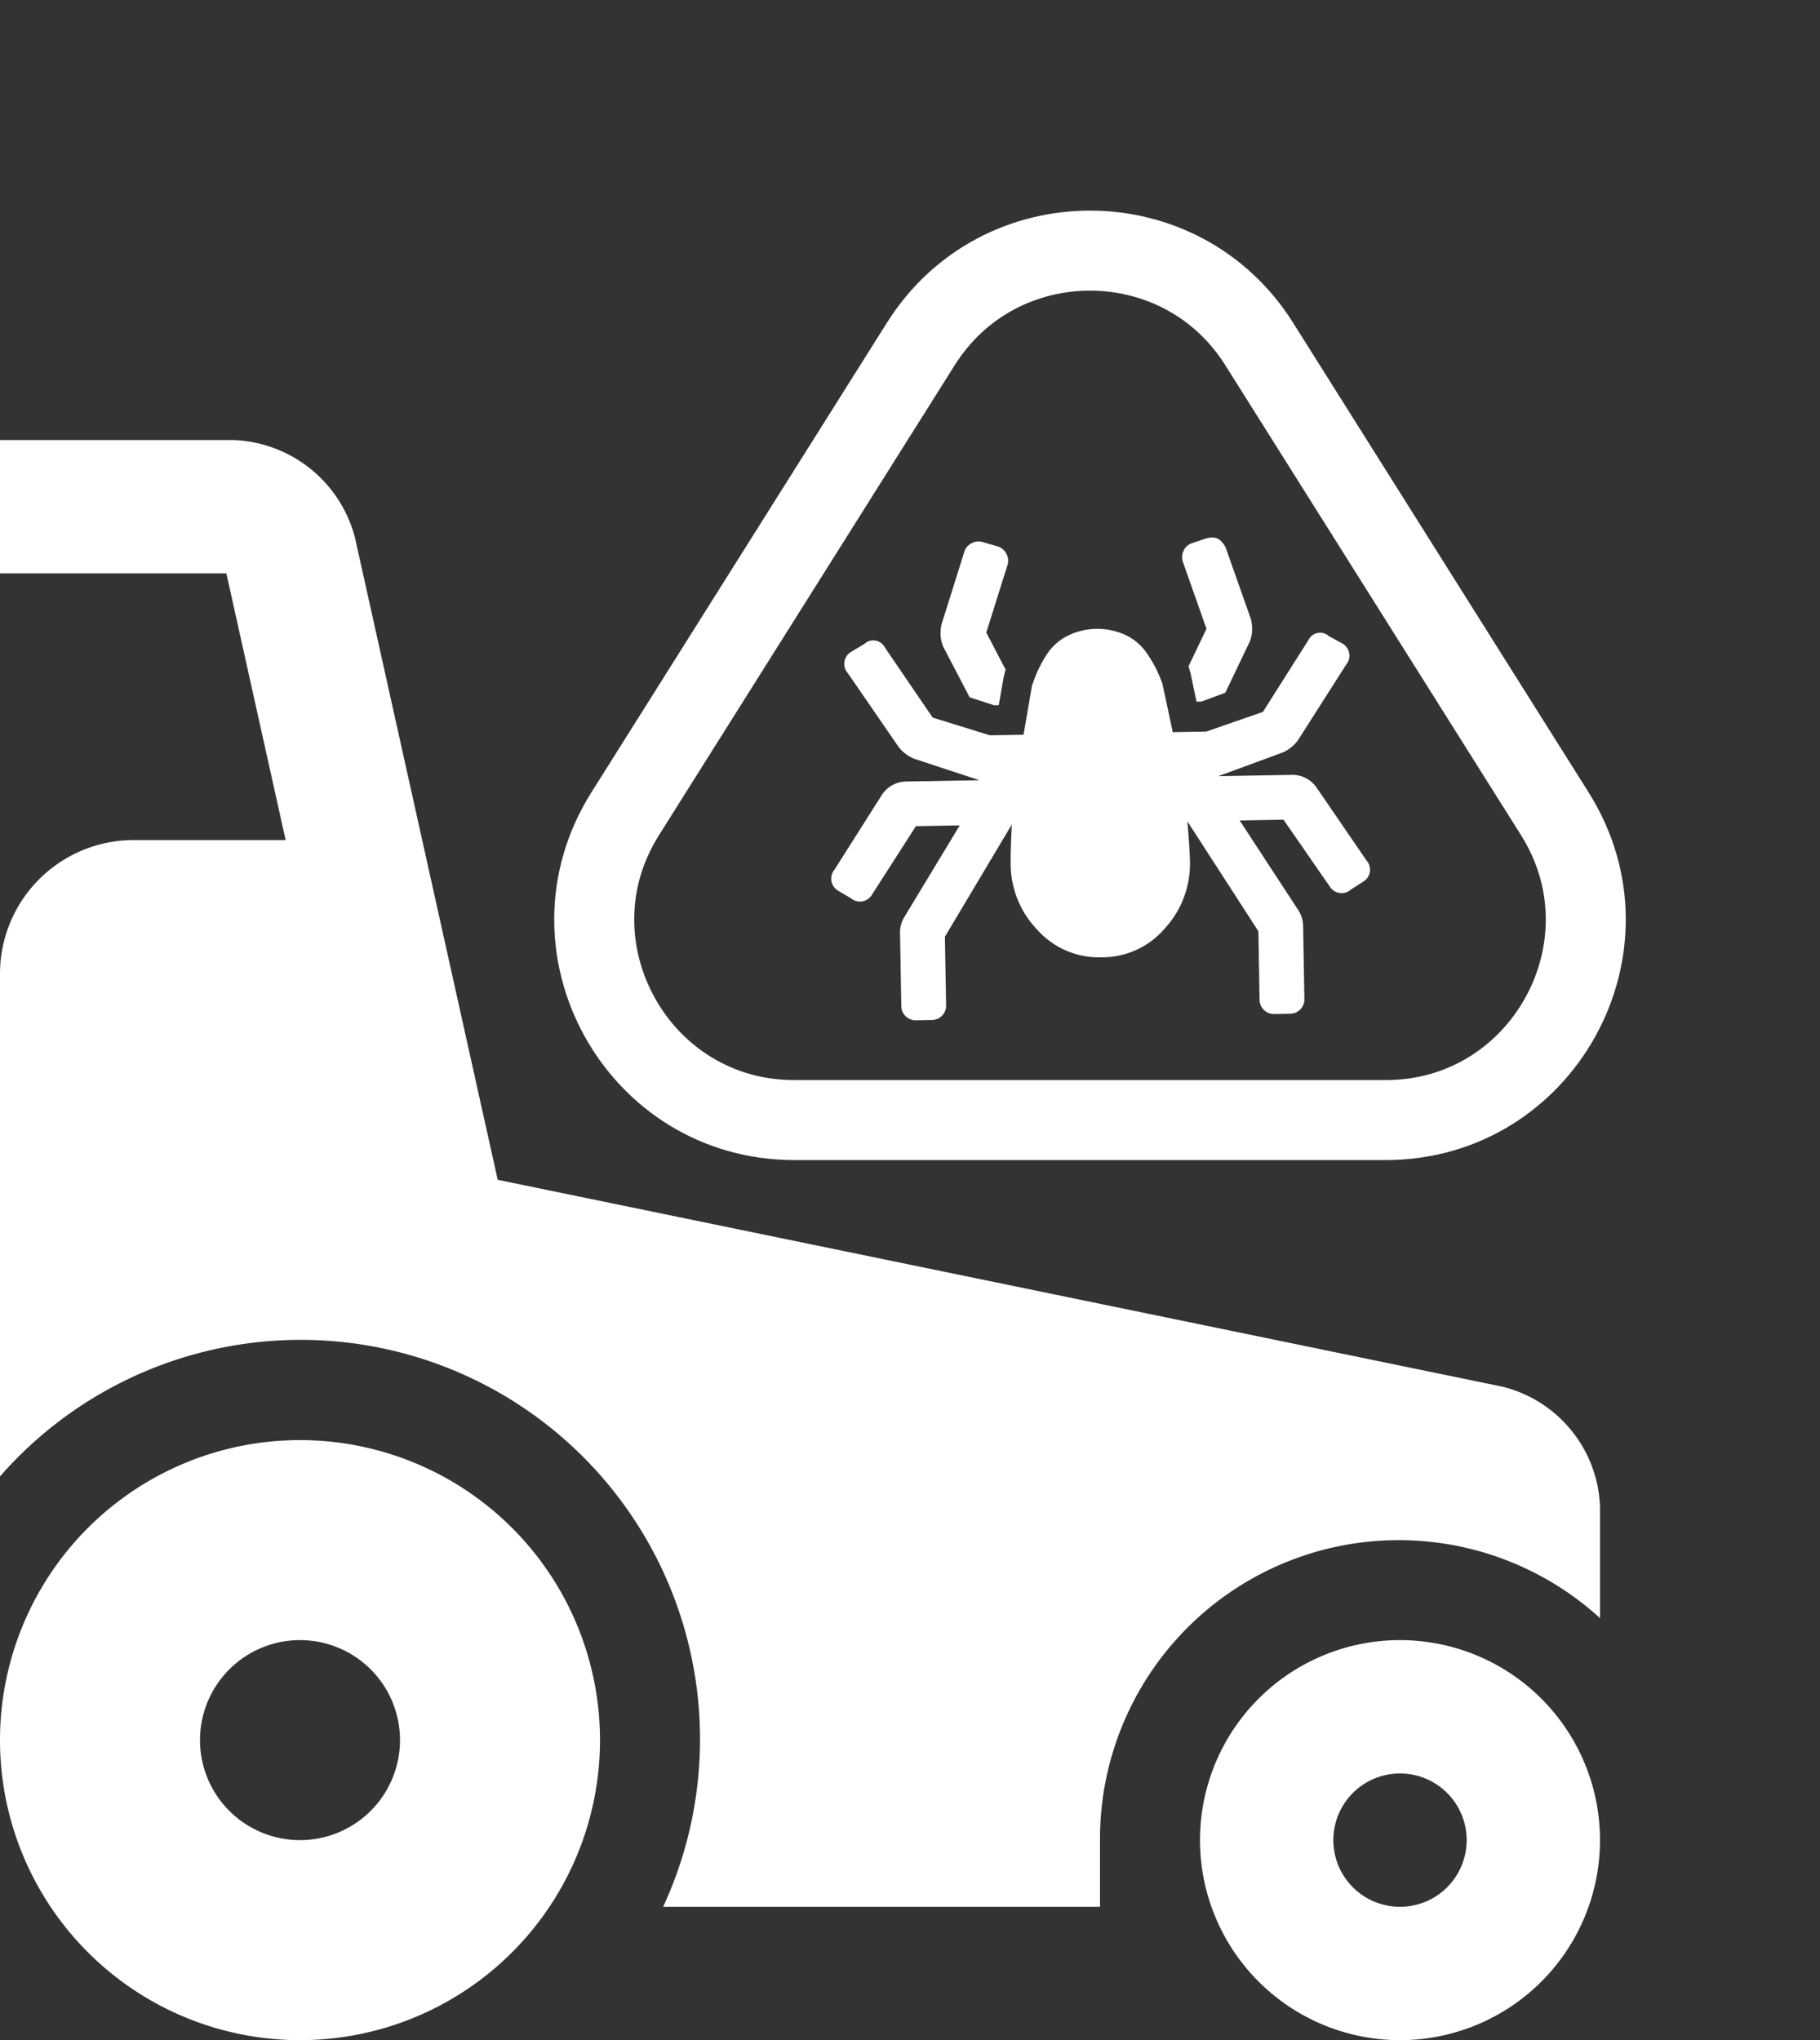 <?xml version="1.0" encoding="UTF-8"?> <svg xmlns="http://www.w3.org/2000/svg" width="91" height="102" viewBox="0 0 91 102"><rect x="0" y="0" width="91" height="102" fill="#333333" stroke="none"/><g id="Gruppe_272" data-name="Gruppe 272" transform="translate(9129 -2684)"><g id="Gruppe_270" data-name="Gruppe 270" transform="translate(41 8)"><g id="garden_lawn_mower_lawn_grass_cutting_grass" data-name="garden, lawn mower, lawn, grass, cutting grass" transform="translate(-9180 2688)"><path id="Pfad_336" data-name="Pfad 336" d="M25,60A15,15,0,1,0,40,75,15,15,0,0,0,25,60Zm0,20a5,5,0,1,1,5-5A5,5,0,0,1,25,80Z" fill="#fff"></path><path id="Pfad_337" data-name="Pfad 337" d="M80,70A10,10,0,1,0,90,80,10,10,0,0,0,80,70Zm0,13.333A3.333,3.333,0,1,1,83.333,80,3.333,3.333,0,0,1,80,83.333Z" fill="#fff"></path><path id="Pfad_339" data-name="Pfad 339" d="M10,36.667v25.15A19.966,19.966,0,0,1,43.158,83.333H65V80A14.937,14.937,0,0,1,90,68.9V63.333a6.419,6.419,0,0,0-4.9-6.009L34.886,46.986l-7.136-32.1A6.532,6.532,0,0,0,21.667,10H10v6.667H21.318L24.282,30H16.666A6.687,6.687,0,0,0,10,36.667Z" fill="#fff"></path></g></g><g id="Polygon_1" data-name="Polygon 1" transform="translate(-9111 2684)" fill="none"><path d="M26.344,16.139a12,12,0,0,1,20.313,0l14.77,23.47A12,12,0,0,1,51.27,58H21.73A12,12,0,0,1,11.574,39.609Z" stroke="none"></path><path d="M 36.5 14.53 C 35.175 14.53 33.868 14.853 32.72 15.464 C 31.498 16.114 30.492 17.058 29.729 18.269 L 14.959 41.739 C 14.146 43.031 13.726 44.429 13.711 45.894 C 13.697 47.265 14.049 48.639 14.727 49.867 C 15.405 51.096 16.381 52.125 17.549 52.843 C 18.796 53.611 20.203 54 21.73 54 L 51.27 54 C 52.797 54 54.204 53.611 55.451 52.843 C 56.619 52.125 57.595 51.096 58.273 49.867 C 58.951 48.639 59.303 47.265 59.289 45.894 C 59.274 44.429 58.854 43.031 58.041 41.739 L 43.271 18.269 C 42.508 17.058 41.502 16.114 40.28 15.464 C 39.132 14.853 37.825 14.53 36.5 14.53 M 36.5 10.53 C 40.402 10.53 44.303 12.4 46.656 16.139 L 61.426 39.609 C 66.455 47.6 60.712 58 51.27 58 L 21.73 58 C 12.288 58 6.545 47.6 11.574 39.609 L 26.344 16.139 C 28.697 12.4 32.598 10.53 36.5 10.53 Z" stroke="none" fill="#fff"></path></g><path id="spider" d="M7.077,7.783l-1.26-2.52a1.647,1.647,0,0,1-.14-.653,2.374,2.374,0,0,1,.047-.467L6.938.5a.708.708,0,0,1,.373-.42.708.708,0,0,1,.56-.047l.747.233a.708.708,0,0,1,.42.373.708.708,0,0,1,.047.56l-1.12,3.36L8.9,6.43a3.685,3.685,0,0,0-.14.56L8.524,8.2H8.291Zm19.691,8.492a.7.7,0,0,1-.187,1.073l-.607.373a.7.7,0,0,1-1.073-.187l-2.24-3.36H20.469L23.315,18.7a1.472,1.472,0,0,1,.233.793v3.639a.719.719,0,0,1-.747.747h-.747a.719.719,0,0,1-.747-.747V19.728l-3.453-5.553q.093,1.4.093,2.006a4.765,4.765,0,0,1-1.283,3.29,4.127,4.127,0,0,1-3.2,1.423,4.127,4.127,0,0,1-3.2-1.423,4.765,4.765,0,0,1-1.283-3.29q0-.653.093-2.006L5.631,19.728v3.406a.719.719,0,0,1-.747.747H4.138a.719.719,0,0,1-.747-.747V19.495a1.472,1.472,0,0,1,.233-.793l2.846-4.526H4.278l-2.24,3.36a.7.7,0,0,1-1.073.187l-.607-.373a.7.7,0,0,1-.187-1.073L2.6,12.589a1.47,1.47,0,0,1,1.26-.653H7.5l-3.22-1.12a1.877,1.877,0,0,1-.793-.607L1.012,6.476A.7.7,0,0,1,1.2,5.4l.653-.373a.652.652,0,0,1,1.027.187L5.211,8.763,8.057,9.7h1.68L10.2,7.27q.093-.28.257-.653a6.556,6.556,0,0,1,.513-.91,2.669,2.669,0,0,1,1-.887,3.36,3.36,0,0,1,2.986,0,2.669,2.669,0,0,1,1,.887,6.556,6.556,0,0,1,.513.91q.163.373.257.653L17.2,9.7h1.68l2.846-.933,2.333-3.546a.652.652,0,0,1,1.027-.187l.653.373a.7.7,0,0,1,.187,1.073l-2.473,3.733a1.878,1.878,0,0,1-.793.607l-3.22,1.12h3.639a1.47,1.47,0,0,1,1.26.653ZM18.976,4.563,17.856,1.2A.708.708,0,0,1,17.9.644a.708.708,0,0,1,.42-.373l.747-.233a1.01,1.01,0,0,1,.373-.023.548.548,0,0,1,.327.163A1.246,1.246,0,0,1,20,.5l1.213,3.639a2.374,2.374,0,0,1,.047.467,1.647,1.647,0,0,1-.14.653l-1.26,2.52-1.213.42h-.233L18.183,6.99a3.685,3.685,0,0,0-.14-.56Zm7.886,16.331" transform="translate(-9087.729 2711.206) rotate(-1)" fill="#fff"></path></g></svg> 